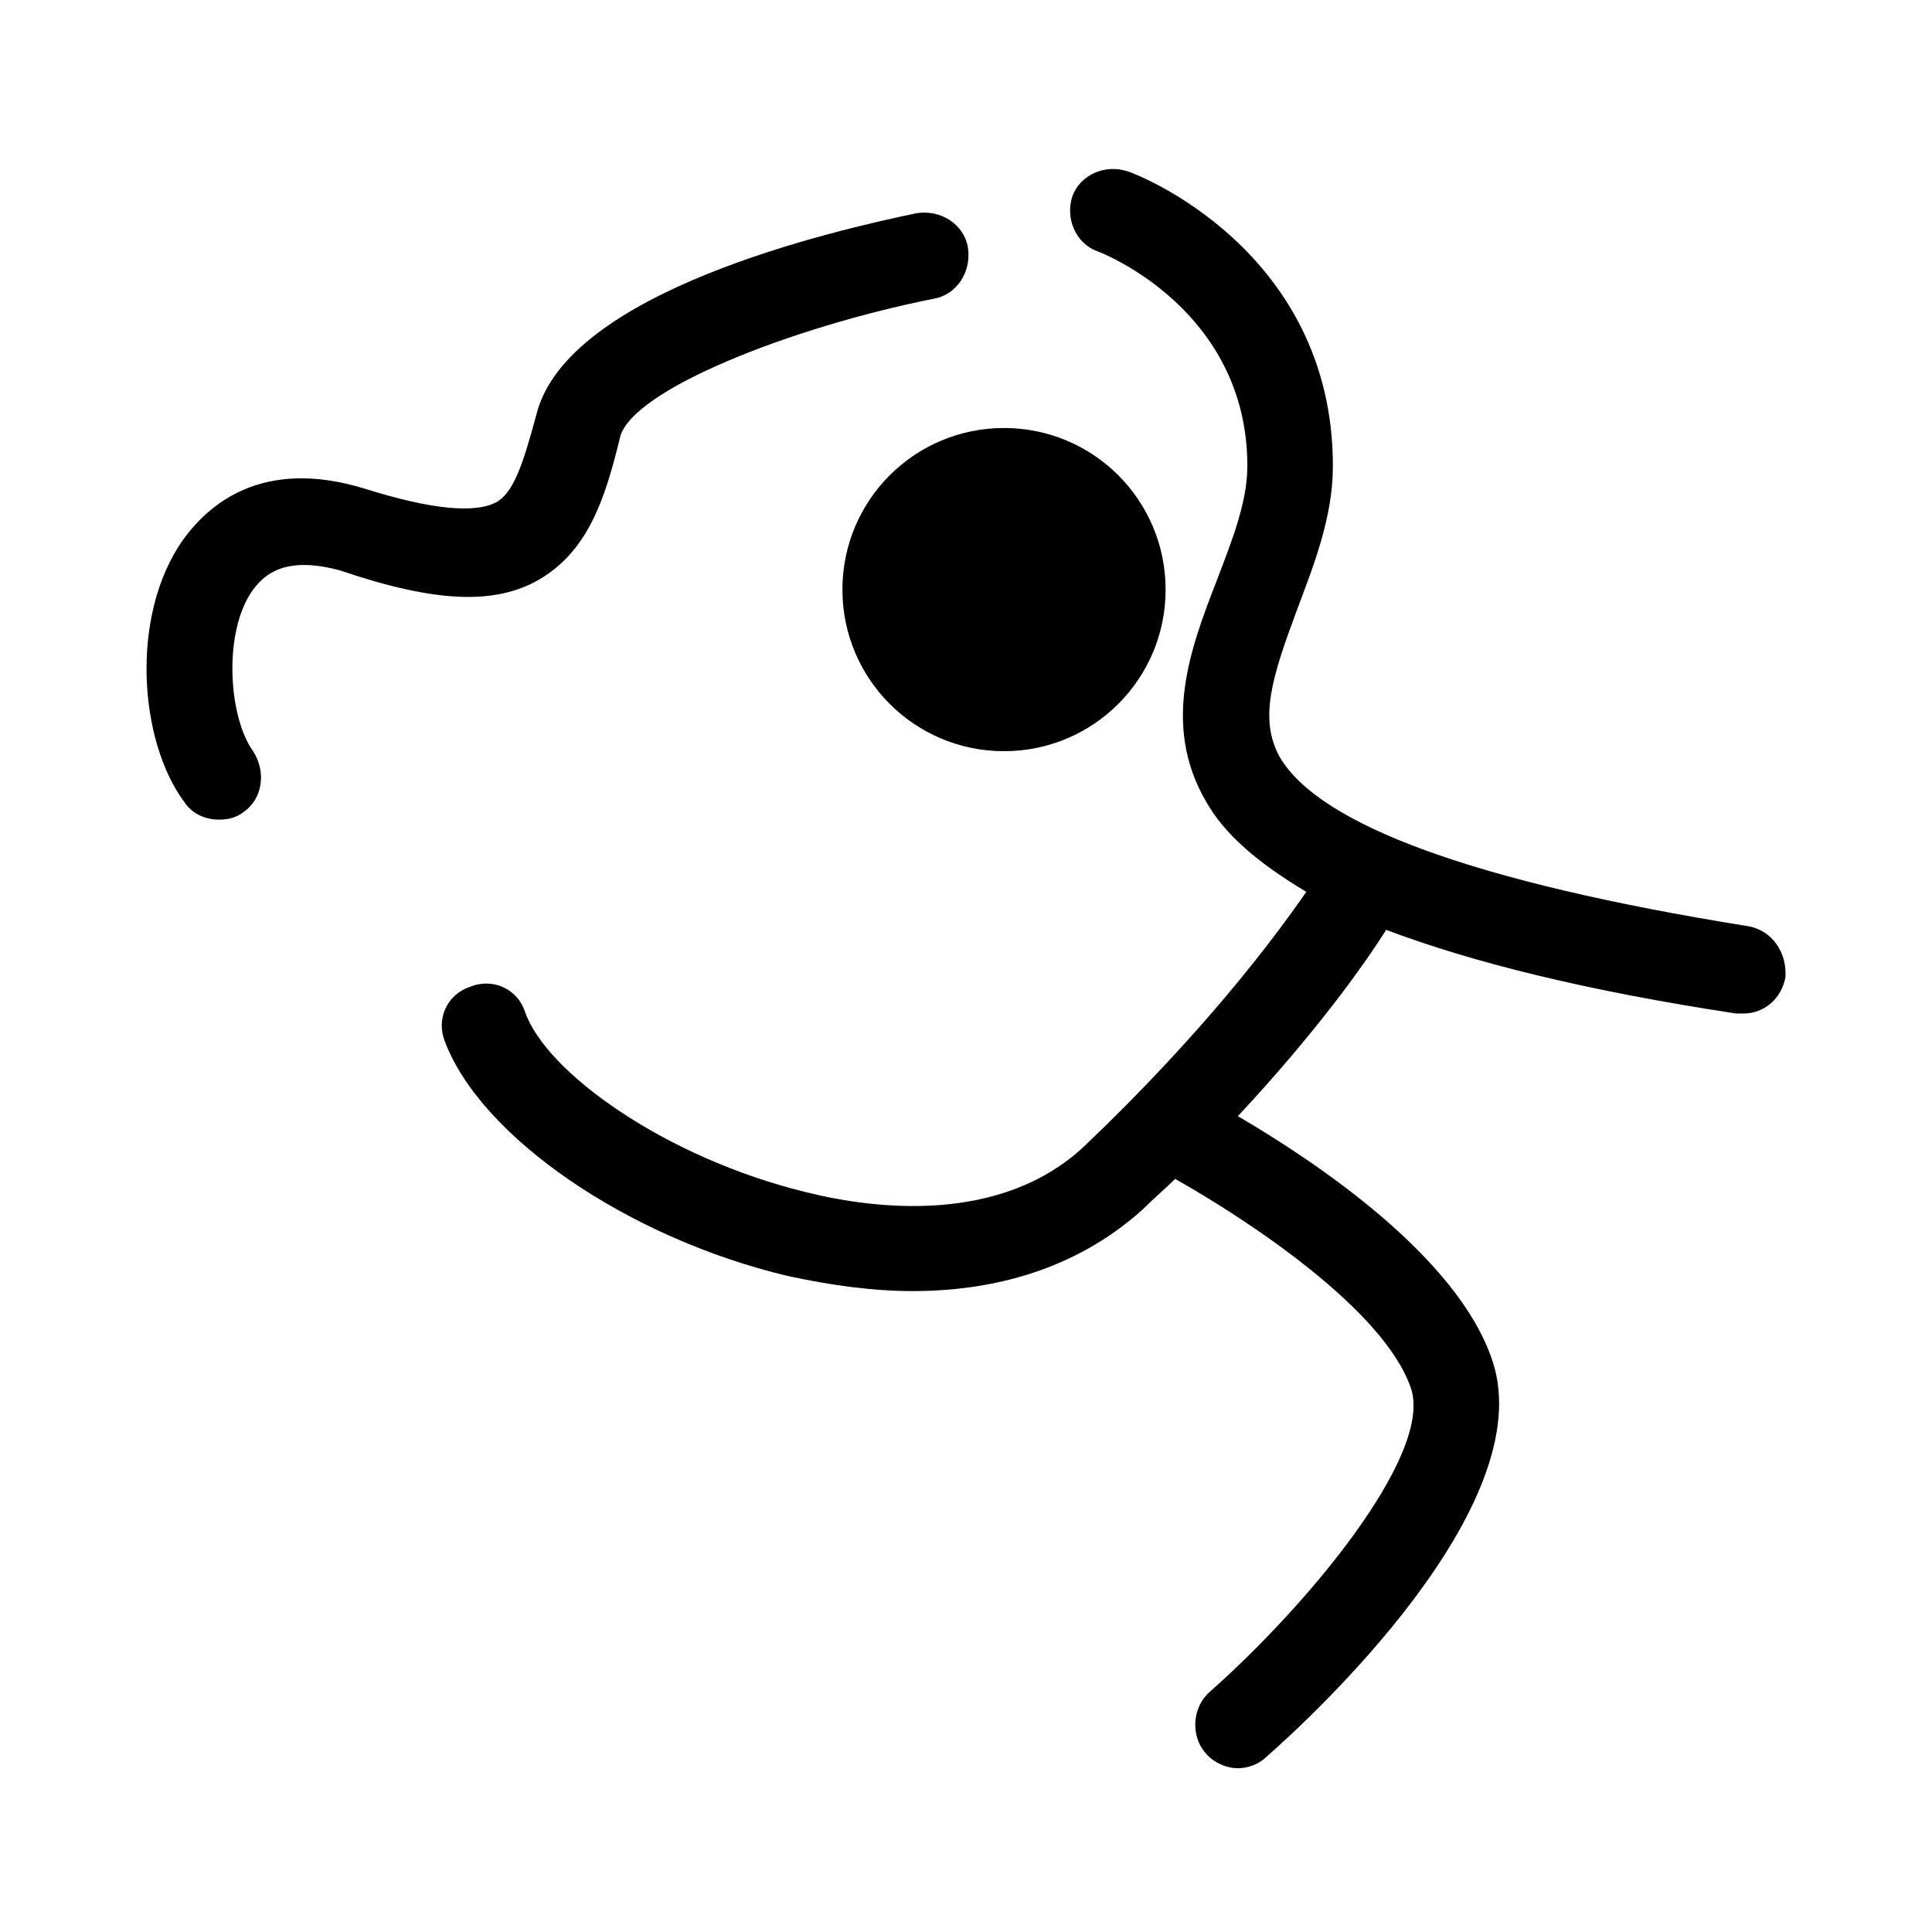 <?xml version="1.0" encoding="UTF-8"?>
<!-- Uploaded to: ICON Repo, www.svgrepo.com, Generator: ICON Repo Mixer Tools -->
<svg fill="#000000" width="800px" height="800px" version="1.1" viewBox="144 144 512 512" xmlns="http://www.w3.org/2000/svg">
 <g>
  <path d="m607.06 389.42c-72.043-11.586-113.36-26.703-123.94-44.84-5.543-10.078-2.016-21.16 4.535-38.793 4.535-12.09 9.574-24.688 9.574-38.289 0-57.434-52.395-77.586-54.41-78.09-6.047-2.016-12.594 1.008-14.609 6.551-2.016 6.047 1.008 12.594 6.551 14.609 1.512 0.504 39.801 15.617 39.801 56.93 0 9.574-4.031 19.648-8.062 30.23-7.055 18.137-14.609 38.289-3.023 58.441 5.039 9.07 14.105 16.625 26.703 24.184-9.07 13.098-27.711 37.785-58.945 67.512-22.168 20.656-55.418 16.625-73.555 12.09-37.281-9.07-69.023-31.738-74.562-47.863-2.016-6.047-8.566-9.07-14.609-6.551-6.047 2.016-9.07 8.566-6.551 14.609 9.574 25.191 48.367 51.891 90.688 61.969 11.586 2.519 22.672 4.031 33.25 4.031 24.688 0 45.344-7.559 60.961-21.664 3.023-3.023 6.047-5.543 8.566-8.062 19.648 11.082 55.418 34.762 62.473 55.418 6.047 17.633-27.711 57.938-53.402 80.609-4.535 4.031-5.039 11.586-1.008 16.121 2.016 2.519 5.543 4.031 8.566 4.031 2.519 0 5.543-1.008 7.559-3.023 12.09-10.578 72.547-66.504 59.953-104.79-9.07-27.711-46.855-52.898-67.512-64.992 20.656-22.168 33.25-39.801 39.297-49.375 22.672 8.566 52.898 16.121 92.699 22.168h2.016c5.543 0 10.078-4.031 11.082-9.574 0.496-6.539-3.535-12.586-10.086-13.594z"/>
  <path d="m367.25 300.25c0 23.68 19.145 42.824 42.824 42.824 23.68 0 42.824-19.145 42.824-42.824 0-23.68-19.145-42.824-42.824-42.824-23.68 0-42.824 19.145-42.824 42.824z"/>
  <path d="m286.64 297.73c13.098-7.559 17.633-21.16 21.664-37.785 3.023-12.594 45.344-29.223 83.129-36.777 6.047-1.008 10.078-7.055 9.07-13.602-1.008-6.047-7.055-10.078-13.602-9.07-21.664 4.535-92.699 20.656-100.76 53.402-3.527 13.098-6.047 20.656-10.578 23.176-5.543 3.023-17.129 2.016-34.762-3.527-27.711-8.566-41.816 4.535-48.367 13.602-14.105 20.152-11.586 53.402 0.504 69.527 2.016 3.023 5.543 4.535 9.07 4.535 2.519 0 4.535-0.504 6.551-2.016 5.039-3.527 6.047-10.578 2.519-16.121-6.551-9.07-8.062-31.738 0-42.824 3.023-4.031 8.566-9.07 23.176-5.039 25.184 8.562 40.801 9.066 52.387 2.519z"/>
 </g>
</svg>